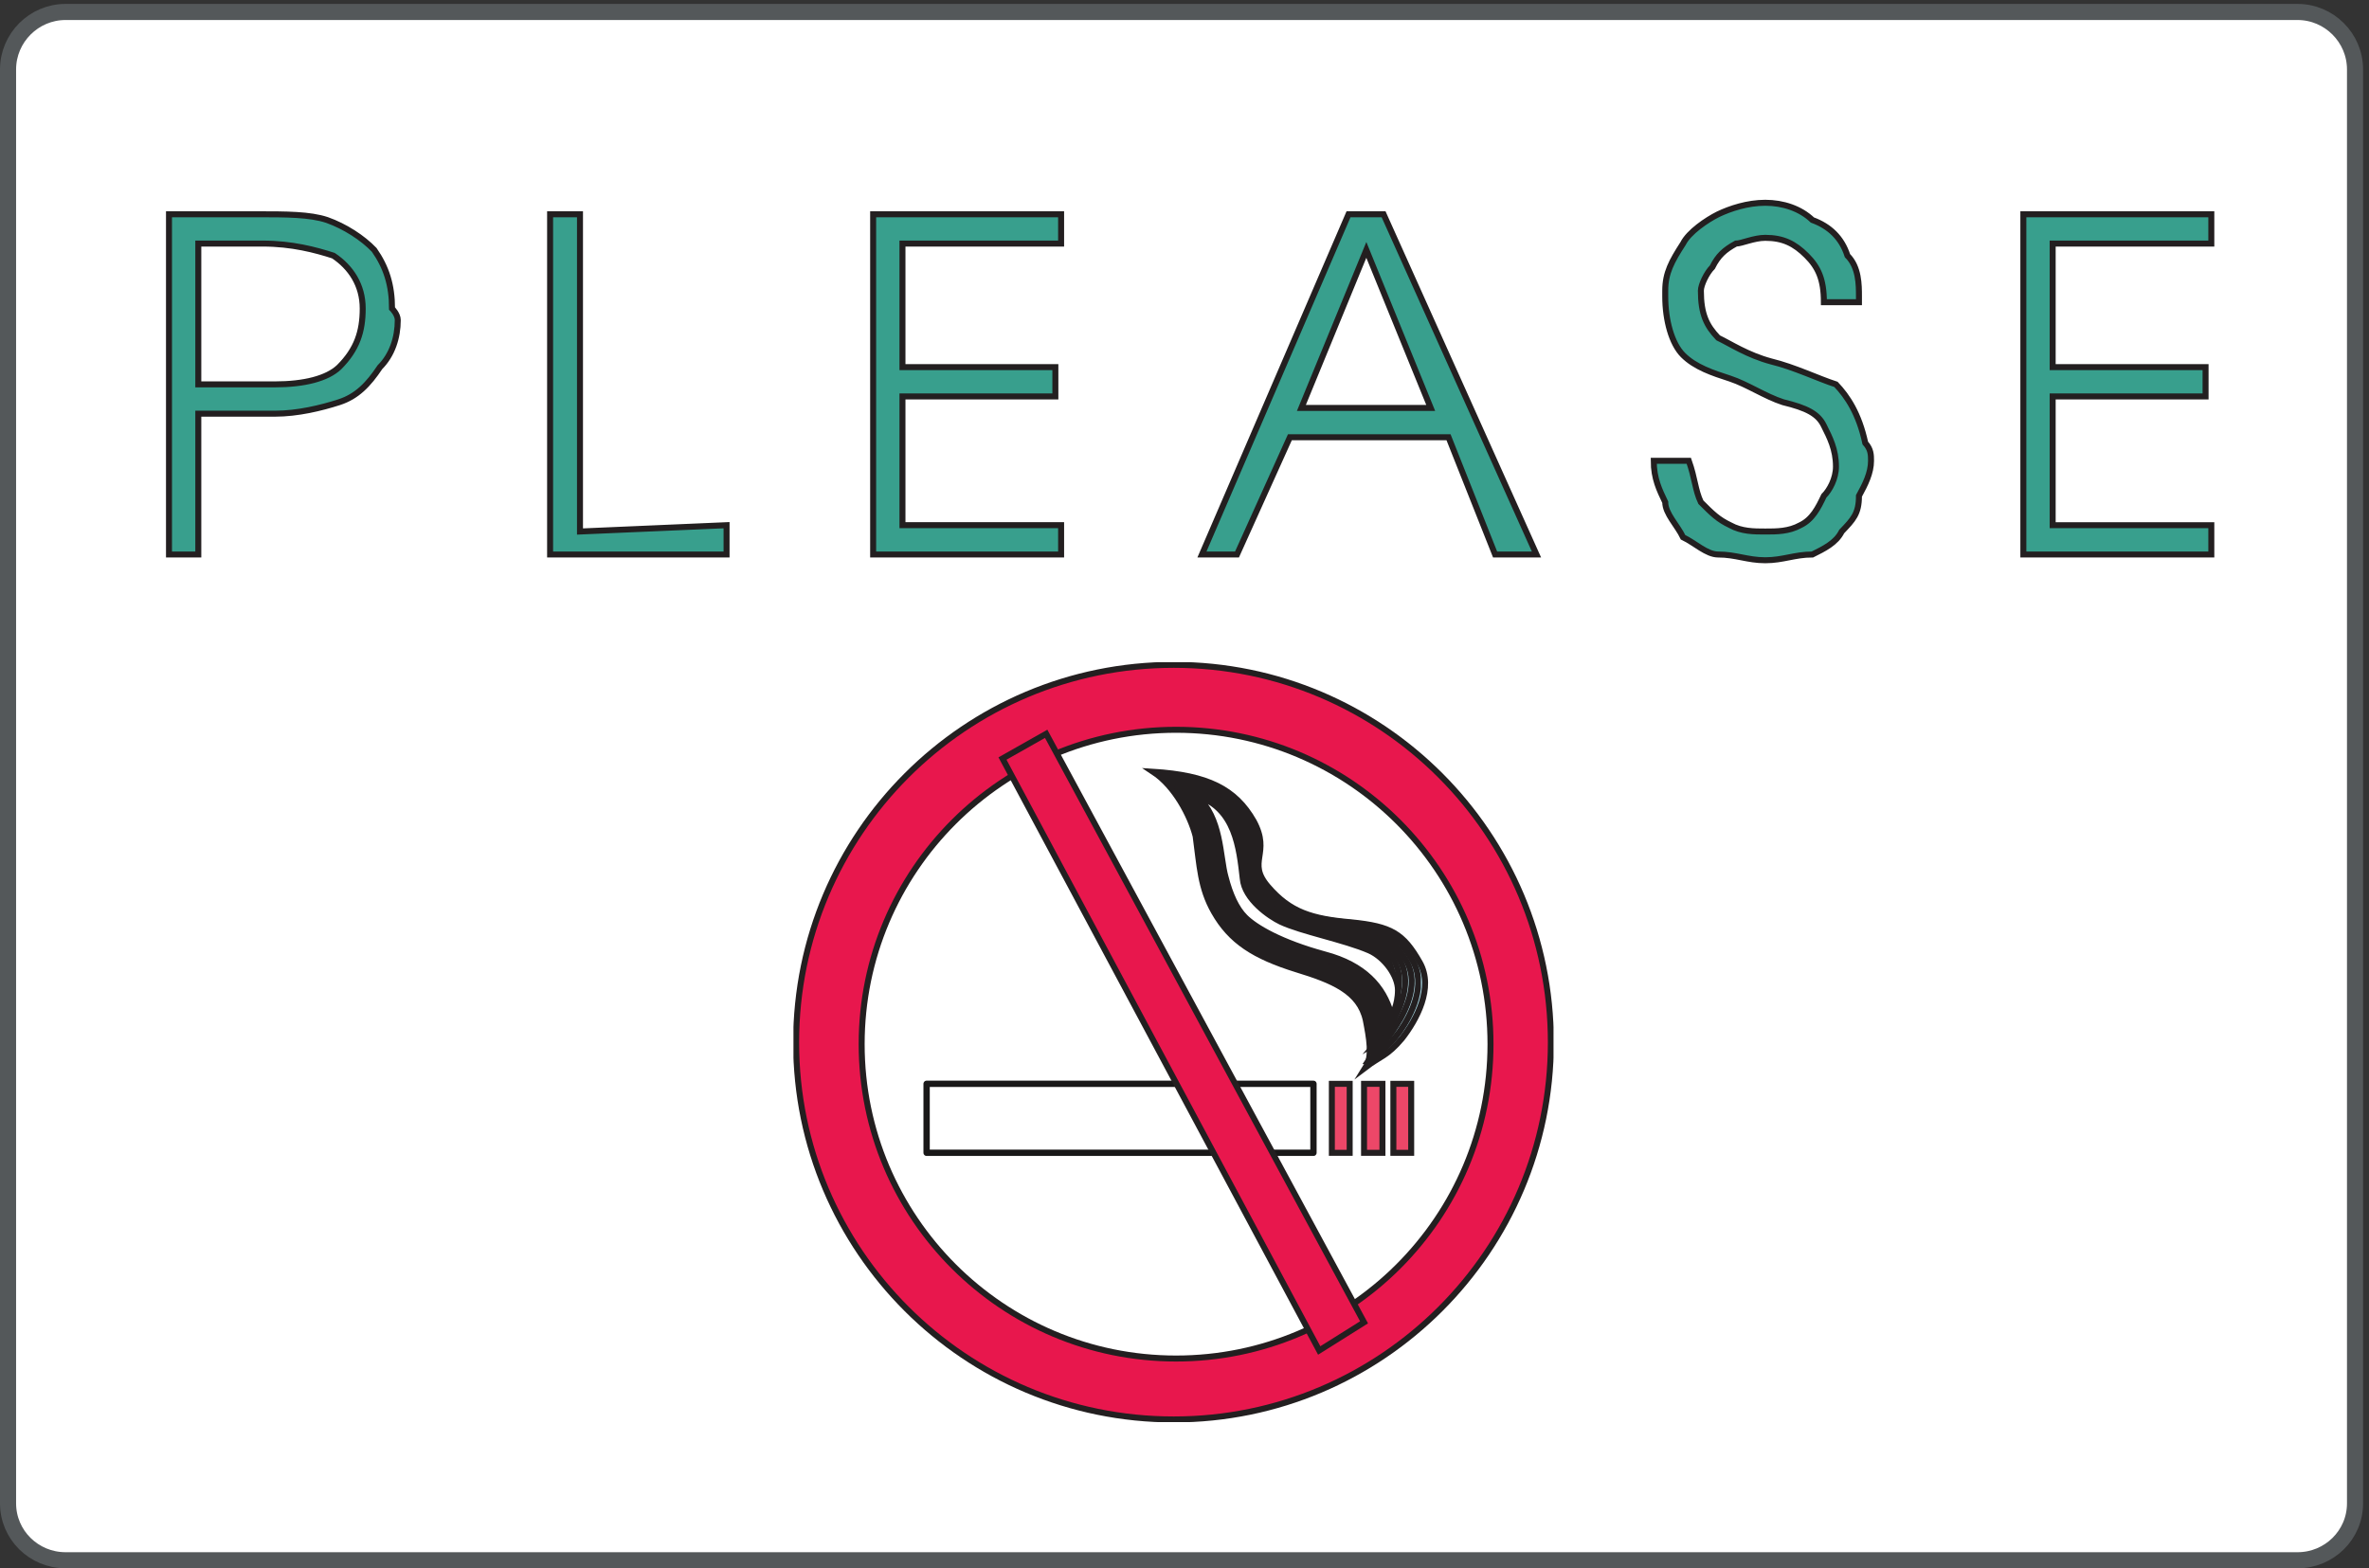 <svg xmlns="http://www.w3.org/2000/svg" xml:space="preserve" width="394.656" height="261.312"><rect width="100%" height="100%" fill="#333333" stroke="none"/><defs><clipPath id="a" clipPathUnits="userSpaceOnUse"><path d="M993.867 1135.33h952.023V183.305H993.867Z" clip-rule="evenodd"/></clipPath><clipPath id="b" clipPathUnits="userSpaceOnUse"><path d="M1445.31 999.25h334.44V631.863h-334.44z" clip-rule="evenodd"/></clipPath><clipPath id="c" clipPathUnits="userSpaceOnUse"><path d="M993.867 1135.33h952.023V183.305H993.867Z" clip-rule="evenodd"/></clipPath></defs><path d="M2877.84 10.238c39.6 0 72 31.684 72 71.281V1877.92c0 39.6-32.4 72-72 72H82.078c-39.597 0-72-32.4-72-72V81.52c0-39.598 32.403-71.282 72-71.282H2877.84" style="fill:#fff;fill-opacity:1;fill-rule:evenodd;stroke:none" transform="matrix(.133 0 0 -.133 0 261.333)"/><path d="M2877.84 10.238c39.6 0 72 31.684 72 71.281V1877.92c0 39.6-32.4 72-72 72H82.078c-39.597 0-72-32.4-72-72V81.52c0-39.598 32.403-71.282 72-71.282z" style="fill:none;stroke:#54585a;stroke-width:20.16;stroke-linecap:butt;stroke-linejoin:miter;stroke-miterlimit:10;stroke-dasharray:none;stroke-opacity:1" transform="matrix(.133 0 0 -.133 0 261.333)"/><path d="M211.68 1270.24v426.24h110.16c36.719 0 66.238 0 87.84-7.2 22.32-7.92 44.64-22.32 59.039-37.44 15.121-21.6 22.32-43.92 22.32-73.44 0 0 7.199-7.2 7.199-14.4 0-22.32-7.199-43.92-22.316-59.04-14.402-21.6-28.801-36.72-51.121-43.92-22.321-7.2-51.84-14.4-80.641-14.4h-95.762v-176.4zm36.718 389.52v-176.4h95.762c36.719 0 65.52 7.2 80.641 21.6 22.32 22.32 29.519 44.64 29.519 73.44 0 29.52-15.121 51.84-36.718 66.24-22.321 7.2-51.84 15.12-88.563 15.12zm478.082-360.72 183.598 7.92v-36.72H689.039v426.24h37.441zm367.2-28.8v426.24h235.44v-36.72H1130.4v-154.8h191.52v-36.72H1130.4v-161.28h198.72v-36.72zm595.44 426.24h43.92l191.52-426.24h-51.84l-58.32 146.88h-198.72l-66.24-146.88h-43.92zm22.32-44.64-81.36-198h162zm403.92-264.24c7.92-22.32 7.92-36.72 15.12-51.84 14.4-14.4 21.6-21.6 36.72-28.8 14.4-7.92 29.52-7.92 43.92-7.92 14.4 0 29.52 0 43.92 7.92 15.12 7.2 22.32 21.6 29.52 36.72 7.2 7.2 15.12 21.6 15.12 36.72 0 21.6-7.92 36.72-15.12 51.12-7.2 15.12-21.6 22.32-51.12 29.52-22.32 7.2-44.64 22.32-66.24 29.52-22.32 7.2-43.92 14.4-59.04 29.52-14.4 14.4-22.32 43.92-22.32 73.44v7.2c0 22.32 7.92 36.72 22.32 59.04 7.2 14.4 29.52 29.52 43.92 36.72 15.12 7.2 36.72 14.4 59.04 14.4s43.92-7.2 59.04-21.6c21.6-7.92 36.72-22.32 43.92-44.64 14.4-14.4 14.4-36.72 14.4-51.12v-7.2h-43.92c0 28.8-7.2 43.92-21.6 58.32-15.12 15.12-29.52 22.32-51.84 22.32-14.4 0-29.52-7.2-36.72-7.2-14.4-7.92-22.32-15.12-29.52-29.52-7.2-7.2-14.4-22.32-14.4-29.52 0-29.52 7.2-43.92 21.6-59.04 15.12-7.2 36.72-21.6 66.24-29.52 29.52-7.2 59.04-21.6 81.36-28.8 14.4-15.12 28.8-36.72 36.72-73.44 7.2-7.92 7.2-15.12 7.2-22.32 0-15.12-7.2-29.52-15.12-43.92 0-22.32-7.2-29.52-21.6-44.64-7.2-14.4-22.32-21.6-36.72-28.8-22.32 0-36.72-7.2-59.04-7.2s-36.72 7.2-59.04 7.2c-14.4 0-28.8 14.4-43.92 21.6-7.2 15.12-22.32 29.52-22.32 43.92-7.2 15.12-14.4 29.52-14.4 51.84zm419.04-117.36v426.24h235.44v-36.72h-198.72v-154.8h191.52v-36.72h-191.52v-161.28h198.72v-36.72H2534.4" style="fill:#389f8d;fill-opacity:1;fill-rule:evenodd;stroke:none" transform="matrix(.133 0 0 -.133 0 261.333)"/><path d="M211.68 1270.24v426.24h110.16c36.719 0 66.238 0 87.84-7.2 22.32-7.92 44.64-22.32 59.039-37.44 15.121-21.6 22.32-43.92 22.32-73.44 0 0 7.199-7.2 7.199-14.4 0-22.32-7.199-43.92-22.316-59.04-14.402-21.6-28.801-36.72-51.121-43.92-22.321-7.2-51.84-14.4-80.641-14.4h-95.762v-176.4zm36.718 389.52v-176.4h95.762c36.719 0 65.52 7.2 80.641 21.6 22.32 22.32 29.519 44.64 29.519 73.44 0 29.52-15.121 51.84-36.718 66.24-22.321 7.2-51.84 15.12-88.563 15.12zm478.082-360.72 183.598 7.92v-36.72H689.039v426.24h37.441zm367.2-28.8v426.24h235.44v-36.72H1130.4v-154.8h191.52v-36.72H1130.4v-161.28h198.72v-36.72zm595.44 426.24h43.92l191.52-426.24h-51.84l-58.32 146.88h-198.72l-66.24-146.88h-43.92zm22.32-44.64-81.36-198h162zm403.92-264.24c7.92-22.32 7.92-36.72 15.12-51.84 14.4-14.4 21.6-21.6 36.72-28.8 14.4-7.92 29.52-7.92 43.92-7.92 14.4 0 29.52 0 43.92 7.92 15.12 7.2 22.32 21.6 29.52 36.72 7.2 7.2 15.12 21.6 15.12 36.72 0 21.6-7.92 36.72-15.12 51.12-7.2 15.12-21.6 22.32-51.12 29.52-22.32 7.2-44.64 22.32-66.24 29.52-22.32 7.2-43.92 14.4-59.04 29.52-14.4 14.4-22.32 43.92-22.32 73.44v7.2c0 22.32 7.92 36.72 22.32 59.04 7.2 14.4 29.52 29.52 43.92 36.72 15.12 7.2 36.72 14.4 59.04 14.4s43.92-7.2 59.04-21.6c21.6-7.92 36.72-22.32 43.92-44.64 14.4-14.4 14.4-36.72 14.4-51.12v-7.2h-43.92c0 28.8-7.2 43.92-21.6 58.32-15.12 15.12-29.52 22.32-51.84 22.32-14.4 0-29.52-7.2-36.72-7.2-14.4-7.92-22.32-15.12-29.52-29.52-7.2-7.2-14.4-22.32-14.4-29.52 0-29.52 7.2-43.92 21.6-59.04 15.12-7.2 36.72-21.6 66.24-29.52 29.52-7.2 59.04-21.6 81.36-28.8 14.4-15.12 28.8-36.72 36.72-73.44 7.2-7.92 7.2-15.12 7.2-22.32 0-15.12-7.2-29.52-15.12-43.92 0-22.32-7.2-29.52-21.6-44.64-7.2-14.4-22.32-21.6-36.72-28.8-22.32 0-36.72-7.2-59.04-7.2s-36.72 7.2-59.04 7.2c-14.4 0-28.8 14.4-43.92 21.6-7.2 15.12-22.32 29.52-22.32 43.92-7.2 15.12-14.4 29.52-14.4 51.84zm419.04-117.36v426.24h235.44v-36.72h-198.72v-154.8h191.52v-36.72h-191.52v-161.28h198.72v-36.72z" style="fill:none;stroke:#231f20;stroke-width:7.5;stroke-linecap:butt;stroke-linejoin:miter;stroke-miterlimit:10;stroke-dasharray:none;stroke-opacity:1" transform="matrix(.133 0 0 -.133 0 261.333)"/><g clip-path="url(#a)" transform="matrix(.133 0 0 -.133 0 261.333)"><path d="M1470.24 186.637c260.64 0 472.32 211.679 472.32 472.32 0 261.359-211.68 473.043-472.32 473.043-261.36 0-473.041-211.684-473.041-473.043 0-260.641 211.681-472.32 473.041-472.32" style="fill:#e8174d;fill-opacity:1;fill-rule:evenodd;stroke:none"/><path d="M1470.24 186.637c260.64 0 472.32 211.679 472.32 472.32 0 261.359-211.68 473.043-472.32 473.043-261.36 0-473.041-211.684-473.041-473.043 0-260.641 211.681-472.32 473.041-472.32z" style="fill:none;stroke:#231f20;stroke-width:7.5;stroke-linecap:butt;stroke-linejoin:miter;stroke-miterlimit:10;stroke-dasharray:none;stroke-opacity:1"/><path d="M1473.12 262.957c217.44 0 393.84 176.398 393.84 393.84 0 217.437-176.4 393.843-393.84 393.843-217.44 0-393.84-176.406-393.84-393.843 0-217.442 176.4-393.84 393.84-393.84" style="fill:#fff;fill-opacity:1;fill-rule:evenodd;stroke:none"/><path d="M1473.12 262.957c217.44 0 393.84 176.398 393.84 393.84 0 217.437-176.4 393.843-393.84 393.843-217.44 0-393.84-176.406-393.84-393.843 0-217.442 176.4-393.84 393.84-393.84z" style="fill:none;stroke:#231f20;stroke-width:7.5;stroke-linecap:butt;stroke-linejoin:miter;stroke-miterlimit:10;stroke-dasharray:none;stroke-opacity:1"/><path d="M1645.2 520.715v86.402h-484.56v-86.402h484.56" style="fill:#fff;fill-opacity:1;fill-rule:evenodd;stroke:none"/><path d="M1645.2 520.715v86.402h-484.56v-86.402z" style="fill:none;stroke:#191818;stroke-width:7.92;stroke-linecap:butt;stroke-linejoin:round;stroke-miterlimit:10;stroke-dasharray:none;stroke-opacity:1"/><path d="M1690.56 520.715v86.402h-22.32v-86.402zm41.04 0v86.402h-23.04v-86.402zm36 0v86.402h-22.32v-86.402h22.32" style="fill:#ec4768;fill-opacity:1;fill-rule:evenodd;stroke:none"/><path d="M1690.56 520.715v86.402h-22.32v-86.402zm41.04 0v86.402h-23.04v-86.402zm36 0v86.402h-22.32v-86.402z" style="fill:none;stroke:#231f20;stroke-width:7.5;stroke-linecap:butt;stroke-linejoin:miter;stroke-miterlimit:10;stroke-dasharray:none;stroke-opacity:1"/><path d="M1710.72 627.996c8.64 13.68 4.32 36.719 0 59.039-7.92 36-41.76 49.68-86.4 63.36-53.28 16.562-82.8 35.281-103.68 72-17.28 30.242-18 58.32-23.04 95.043-6.48 25.199-25.92 62.636-53.28 80.636 68.4-4.316 102.96-21.597 126-61.918 22.32-41.039-9.36-50.398 18-82.082 27.36-31.679 54-40.316 104.4-44.636 49.68-5.043 64.8-13.68 85.68-50.403 18-31.68-4.32-72-22.32-95.039-18.72-22.32-27.36-22.32-45.36-36" style="fill:#addfec;fill-opacity:1;fill-rule:evenodd;stroke:none"/><path d="M1710.72 627.996c8.64 13.68 4.32 36.719 0 59.039-7.92 36-41.76 49.68-86.4 63.36-53.28 16.562-82.8 35.281-103.68 72-17.28 30.242-18 58.32-23.04 95.043-6.48 25.199-25.92 62.636-53.28 80.636 68.4-4.316 102.96-21.597 126-61.918 22.32-41.039-9.36-50.398 18-82.082 27.36-31.679 54-40.316 104.4-44.636 49.68-5.043 64.8-13.68 85.68-50.403 18-31.68-4.32-72-22.32-95.039-18.72-22.32-27.36-22.32-45.36-36z" style="fill:none;stroke:#231f20;stroke-width:7.5;stroke-linecap:butt;stroke-linejoin:miter;stroke-miterlimit:10;stroke-dasharray:none;stroke-opacity:1"/></g><g clip-path="url(#b)" transform="matrix(.133 0 0 -.133 0 261.333)"><path d="M1448.64 995.918c64.8-5.043 97.92-21.602 119.52-60.48 21.6-39.602-7.92-49.68 18-80.641 25.2-30.961 51.84-41.039 100.08-45.359 46.8-5.043 61.92-13.68 82.8-47.52 18-30.242-.72-67.684-15.84-89.281-15.84-21.602-23.04-23.039-39.6-37.442 7.92 11.52 3.6 31.68-.72 52.563-7.92 36-41.04 50.398-85.68 64.078-53.28 16.559-83.52 35.281-103.68 69.84-16.56 28.801-18 56.16-23.04 92.16-6.48 25.199-24.48 63.359-51.84 82.082" style="fill:#b2e1ed;fill-opacity:1;fill-rule:evenodd;stroke:none"/><path d="M1448.64 995.918c64.8-5.043 97.92-21.602 119.52-60.48 21.6-39.602-7.92-49.68 18-80.641 25.2-30.961 51.84-41.039 100.08-45.359 46.8-5.043 61.92-13.68 82.8-47.52 18-30.242-.72-67.684-15.84-89.281-15.84-21.602-23.04-23.039-39.6-37.442 7.92 11.52 3.6 31.68-.72 52.563-7.92 36-41.04 50.398-85.68 64.078-53.28 16.559-83.52 35.281-103.68 69.84-16.56 28.801-18 56.16-23.04 92.16-6.48 25.199-24.48 63.359-51.84 82.082z" style="fill:none;stroke:#231f20;stroke-width:7.5;stroke-linecap:butt;stroke-linejoin:miter;stroke-miterlimit:10;stroke-dasharray:none;stroke-opacity:1"/><path d="M1452.96 993.758c61.2-5.043 92.88-22.32 113.04-59.043 20.16-38.16-5.76-48.957 17.28-79.199 23.76-30.961 51.12-41.039 95.76-46.078 43.92-5.043 59.76-12.961 80.64-45.364 18.72-27.359 2.88-62.636-10.08-82.797-12.96-20.882-17.28-23.761-32.4-38.16 7.2 8.641 2.16 25.918-1.44 45.36-8.64 35.281-41.04 51.121-85.68 64.8-54 16.559-83.52 35.278-103.68 68.399-15.84 26.64-18 53.281-23.04 87.84-6.48 25.199-23.04 64.8-50.4 84.242" style="fill:#b9e3ed;fill-opacity:1;fill-rule:evenodd;stroke:none"/><path d="M1452.96 993.758c61.2-5.043 92.88-22.32 113.04-59.043 20.16-38.16-5.76-48.957 17.28-79.199 23.76-30.961 51.12-41.039 95.76-46.078 43.92-5.043 59.76-12.961 80.64-45.364 18.72-27.359 2.88-62.636-10.08-82.797-12.96-20.882-17.28-23.761-32.4-38.16 7.2 8.641 2.16 25.918-1.44 45.36-8.64 35.281-41.04 51.121-85.68 64.8-54 16.559-83.52 35.278-103.68 68.399-15.84 26.64-18 53.281-23.04 87.84-6.48 25.199-23.04 64.8-50.4 84.242z" style="fill:none;stroke:#231f20;stroke-width:7.5;stroke-linecap:butt;stroke-linejoin:miter;stroke-miterlimit:10;stroke-dasharray:none;stroke-opacity:1"/><path d="M1457.28 990.875c57.6-5.039 87.84-21.598 107.28-57.598 18.72-36-5.04-48.242 16.56-77.043 21.6-30.238 48.96-41.757 91.44-46.796 41.04-5.043 56.88-12.961 77.76-42.481 18.72-25.922 6.48-58.32-3.6-77.762-10.08-18.718-12.96-24.48-26.64-38.879 6.48 6.481 1.44 20.161-2.16 38.879-7.92 35.282-39.6 51.84-85.68 65.52-53.28 16.562-83.52 35.281-102.96 66.242-15.12 25.918-18 51.117-23.04 84.957-6.48 25.203-20.88 64.801-48.96 84.961" style="fill:#c0e6f0;fill-opacity:1;fill-rule:evenodd;stroke:none"/><path d="M1457.28 990.875c57.6-5.039 87.84-21.598 107.28-57.598 18.72-36-5.04-48.242 16.56-77.043 21.6-30.238 48.96-41.757 91.44-46.796 41.04-5.043 56.88-12.961 77.76-42.481 18.72-25.922 6.48-58.32-3.6-77.762-10.08-18.718-12.96-24.48-26.64-38.879 6.48 6.481 1.44 20.161-2.16 38.879-7.92 35.282-39.6 51.84-85.68 65.52-53.28 16.562-83.52 35.281-102.96 66.242-15.12 25.918-18 51.117-23.04 84.957-6.48 25.203-20.88 64.801-48.96 84.961z" style="fill:none;stroke:#231f20;stroke-width:7.5;stroke-linecap:butt;stroke-linejoin:miter;stroke-miterlimit:10;stroke-dasharray:none;stroke-opacity:1"/><path d="M1460.88 988.715c55.44-5.039 82.8-22.32 101.52-56.16 18-34.559-3.6-47.52 15.84-75.598 20.16-29.519 48.24-42.48 87.12-47.519 38.16-5.043 55.44-12.961 75.6-40.321 19.44-23.043 10.08-53.281 2.16-71.281-6.48-18-7.2-25.199-20.16-40.32 6.48 3.601.72 15.121-2.16 31.679-8.64 35.282-39.6 53.282-85.68 66.961-54 15.84-84.24 34.559-102.24 64.078-15.84 24.481-18.72 48.961-23.76 81.364-6.48 25.199-19.44 66.238-48.24 87.117" style="fill:#c4e7ef;fill-opacity:1;fill-rule:evenodd;stroke:none"/><path d="M1460.88 988.715c55.44-5.039 82.8-22.32 101.52-56.16 18-34.559-3.6-47.52 15.84-75.598 20.16-29.519 48.24-42.48 87.12-47.519 38.16-5.043 55.44-12.961 75.6-40.321 19.44-23.043 10.08-53.281 2.16-71.281-6.48-18-7.2-25.199-20.16-40.32 6.48 3.601.72 15.121-2.16 31.679-8.64 35.282-39.6 53.282-85.68 66.961-54 15.84-84.24 34.559-102.24 64.078-15.84 24.481-18.72 48.961-23.76 81.364-6.48 25.199-19.44 66.238-48.24 87.117z" style="fill:none;stroke:#231f20;stroke-width:7.5;stroke-linecap:butt;stroke-linejoin:miter;stroke-miterlimit:10;stroke-dasharray:none;stroke-opacity:1"/><path d="M1465.2 986.555c51.84-5.758 77.76-22.321 95.04-54.719 16.56-33.121-1.44-46.801 15.84-74.16 18-29.52 46.08-42.481 82.8-48.238 35.28-5.043 52.56-12.243 72.72-37.442 19.44-21.601 13.68-48.961 8.64-65.519-4.32-17.282-2.88-25.922-13.68-41.039 5.04.718-.72 9.359-3.6 24.48-8.64 35.277-38.88 53.996-84.96 67.68-54 15.84-84.24 34.558-102.24 62.636-15.12 22.321-18.72 46.082-23.76 77.762-6.48 25.199-18 66.961-46.8 88.559" style="fill:#cde9f0;fill-opacity:1;fill-rule:evenodd;stroke:none"/><path d="M1465.2 986.555c51.84-5.758 77.76-22.321 95.04-54.719 16.56-33.121-1.44-46.801 15.84-74.16 18-29.52 46.08-42.481 82.8-48.238 35.28-5.043 52.56-12.243 72.72-37.442 19.44-21.601 13.68-48.961 8.64-65.519-4.32-17.282-2.88-25.922-13.68-41.039 5.04.718-.72 9.359-3.6 24.48-8.64 35.277-38.88 53.996-84.96 67.68-54 15.84-84.24 34.558-102.24 62.636-15.12 22.321-18.72 46.082-23.76 77.762-6.48 25.199-18 66.961-46.8 88.559z" style="fill:none;stroke:#231f20;stroke-width:7.5;stroke-linecap:butt;stroke-linejoin:miter;stroke-miterlimit:10;stroke-dasharray:none;stroke-opacity:1"/><path d="M1469.52 984.395c48.24-5.758 72.72-23.04 88.56-53.278 15.84-31.679 0-46.082 15.84-72.722 15.84-28.797 44.64-43.2 77.76-48.957 33.12-5.043 50.4-12.243 70.56-34.563 19.44-20.16 17.28-44.641 15.12-59.758-1.44-16.562 1.44-26.64-7.92-42.48 4.32-1.442-1.44 4.32-4.32 18-8.64 35.281-38.16 54.718-84.24 68.398-54.72 15.84-84.96 34.563-102.24 60.481-14.4 20.879-18.72 43.922-23.76 74.16-6.48 25.922-16.56 68.398-45.36 90.719" style="fill:#d1eaf1;fill-opacity:1;fill-rule:evenodd;stroke:none"/><path d="M1469.52 984.395c48.24-5.758 72.72-23.04 88.56-53.278 15.84-31.679 0-46.082 15.84-72.722 15.84-28.797 44.64-43.2 77.76-48.957 33.12-5.043 50.4-12.243 70.56-34.563 19.44-20.16 17.28-44.641 15.12-59.758-1.44-16.562 1.44-26.64-7.92-42.48 4.32-1.442-1.44 4.32-4.32 18-8.64 35.281-38.16 54.718-84.24 68.398-54.72 15.84-84.96 34.563-102.24 60.481-14.4 20.879-18.72 43.922-23.76 74.16-6.48 25.922-16.56 68.398-45.36 90.719z" style="fill:none;stroke:#231f20;stroke-width:7.5;stroke-linecap:butt;stroke-linejoin:miter;stroke-miterlimit:10;stroke-dasharray:none;stroke-opacity:1"/><path d="M1473.84 981.516c44.64-5.758 67.68-22.321 82.8-51.84 14.4-28.801.72-45.36 14.4-69.84 13.68-28.801 43.2-44.641 74.16-49.68 29.52-5.761 47.52-12.961 68.4-33.121 19.44-17.277 20.16-38.879 20.16-54 2.16-14.398 7.2-27.359-1.44-43.199 4.32-3.602-2.16-1.441-4.32 11.519-8.64 34.563-37.44 56.161-84.96 69.122-54 15.839-84.96 34.558-101.52 58.32-13.68 20.16-18 42.48-23.76 71.277-7.2 25.203-14.4 68.403-43.92 91.442" style="fill:#d8edf2;fill-opacity:1;fill-rule:evenodd;stroke:none"/><path d="M1473.84 981.516c44.64-5.758 67.68-22.321 82.8-51.84 14.4-28.801.72-45.36 14.4-69.84 13.68-28.801 43.2-44.641 74.16-49.68 29.52-5.761 47.52-12.961 68.4-33.121 19.44-17.277 20.16-38.879 20.16-54 2.16-14.398 7.2-27.359-1.44-43.199 4.32-3.602-2.16-1.441-4.32 11.519-8.64 34.563-37.44 56.161-84.96 69.122-54 15.839-84.96 34.558-101.52 58.32-13.68 20.16-18 42.48-23.76 71.277-7.2 25.203-14.4 68.403-43.92 91.442z" style="fill:none;stroke:#231f20;stroke-width:7.5;stroke-linecap:butt;stroke-linejoin:miter;stroke-miterlimit:10;stroke-dasharray:none;stroke-opacity:1"/><path d="M1478.16 979.355c41.04-5.757 62.64-23.039 76.32-50.398 13.68-27.359 2.16-44.641 14.4-68.402 11.52-28.078 41.76-45.36 69.12-50.399 27.36-5.761 45.36-12.961 66.24-30.242 19.44-15.84 23.76-34.559 26.64-48.238 5.04-13.68 11.52-28.078 4.32-44.641 3.6-5.758-2.88-6.48-5.04 5.039-8.64 34.563-36.72 56.883-84.24 69.84-54.72 15.844-85.68 34.563-101.52 56.16-12.96 18.723-18 40.321-23.76 67.684-7.2 25.918-12.96 69.84-42.48 93.597" style="fill:#ddeff3;fill-opacity:1;fill-rule:evenodd;stroke:none"/><path d="M1478.16 979.355c41.04-5.757 62.64-23.039 76.32-50.398 13.68-27.359 2.16-44.641 14.4-68.402 11.52-28.078 41.76-45.36 69.12-50.399 27.36-5.761 45.36-12.961 66.24-30.242 19.44-15.84 23.76-34.559 26.64-48.238 5.04-13.68 11.52-28.078 4.32-44.641 3.6-5.758-2.88-6.48-5.04 5.039-8.64 34.563-36.72 56.883-84.24 69.84-54.72 15.844-85.68 34.563-101.52 56.16-12.96 18.723-18 40.321-23.76 67.684-7.2 25.918-12.96 69.84-42.48 93.597z" style="fill:none;stroke:#231f20;stroke-width:7.5;stroke-linecap:butt;stroke-linejoin:miter;stroke-miterlimit:10;stroke-dasharray:none;stroke-opacity:1"/><path d="M1482.48 977.195c37.44-6.48 57.6-23.039 69.84-48.961 12.24-25.918 4.32-43.918 14.4-66.957 9.36-28.082 39.6-45.363 64.8-51.121 24.48-5.761 42.48-12.242 63.36-27.359 19.44-14.402 27.36-30.242 33.12-42.481 7.2-12.961 15.84-28.8 10.8-45.359 2.16-8.641-4.32-12.242-6.48-2.16-8.64 34.558-36 57.598-83.52 70.558-54.72 15.84-85.68 34.559-101.52 54.719-12.24 16.563-18 37.442-23.76 64.082-7.2 25.918-11.52 70.559-41.04 95.039" style="fill:#e4f1f3;fill-opacity:1;fill-rule:evenodd;stroke:none"/><path d="M1482.48 977.195c37.44-6.48 57.6-23.039 69.84-48.961 12.24-25.918 4.32-43.918 14.4-66.957 9.36-28.082 39.6-45.363 64.8-51.121 24.48-5.761 42.48-12.242 63.36-27.359 19.44-14.402 27.36-30.242 33.12-42.481 7.2-12.961 15.84-28.8 10.8-45.359 2.16-8.641-4.32-12.242-6.48-2.16-8.64 34.558-36 57.598-83.52 70.558-54.72 15.84-85.68 34.559-101.52 54.719-12.24 16.563-18 37.442-23.76 64.082-7.2 25.918-11.52 70.559-41.04 95.039z" style="fill:none;stroke:#231f20;stroke-width:7.5;stroke-linecap:butt;stroke-linejoin:miter;stroke-miterlimit:10;stroke-dasharray:none;stroke-opacity:1"/><path d="M1486.08 975.035c35.28-6.48 52.56-23.758 64.08-47.519 11.52-24.481 5.76-43.2 13.68-65.52 7.92-27.359 38.88-46.082 60.48-51.84 21.6-5.761 41.04-12.242 61.2-25.199 20.16-11.519 30.96-25.199 38.88-36 10.8-12.242 21.6-29.519 17.28-46.801 2.16-11.519-5.04-17.281-6.48-9.359-9.36 34.558-36 59.039-83.52 72-55.44 15.117-86.4 33.84-100.8 52.558-12.96 15.122-18.72 35.282-24.48 60.481-7.2 25.922-10.08 72-40.32 97.199" style="fill:#e9f1f4;fill-opacity:1;fill-rule:evenodd;stroke:none"/><path d="M1486.08 975.035c35.28-6.48 52.56-23.758 64.08-47.519 11.52-24.481 5.76-43.2 13.68-65.52 7.92-27.359 38.88-46.082 60.48-51.84 21.6-5.761 41.04-12.242 61.2-25.199 20.16-11.519 30.96-25.199 38.88-36 10.8-12.242 21.6-29.519 17.28-46.801 2.16-11.519-5.04-17.281-6.48-9.359-9.36 34.558-36 59.039-83.52 72-55.44 15.117-86.4 33.84-100.8 52.558-12.96 15.122-18.72 35.282-24.48 60.481-7.2 25.922-10.08 72-40.32 97.199z" style="fill:none;stroke:#231f20;stroke-width:7.5;stroke-linecap:butt;stroke-linejoin:miter;stroke-miterlimit:10;stroke-dasharray:none;stroke-opacity:1"/><path d="M1490.4 972.156c31.68-6.48 47.52-23.039 58.32-46.082 10.08-22.316 6.48-42.476 12.96-63.359 5.76-26.641 36.72-46.797 56.16-52.559 18.72-5.761 38.16-12.238 58.32-22.32 20.16-10.078 34.56-20.879 45.36-30.961 13.68-10.078 25.92-30.238 23.04-47.52 1.44-13.679-5.76-23.039-7.2-15.839-8.64 34.558-34.56 59.761-83.52 72.718-54.72 15.121-86.4 33.84-100.08 50.403-12.24 14.398-18.72 33.121-24.48 57.597-7.2 25.922-7.92 72-38.88 97.922" style="fill:#f1f6f8;fill-opacity:1;fill-rule:evenodd;stroke:none"/><path d="M1490.4 972.156c31.68-6.48 47.52-23.039 58.32-46.082 10.08-22.316 6.48-42.476 12.96-63.359 5.76-26.641 36.72-46.797 56.16-52.559 18.72-5.761 38.16-12.238 58.32-22.32 20.16-10.078 34.56-20.879 45.36-30.961 13.68-10.078 25.92-30.238 23.04-47.52 1.44-13.679-5.76-23.039-7.2-15.839-8.64 34.558-34.56 59.761-83.52 72.718-54.72 15.121-86.4 33.84-100.08 50.403-12.24 14.398-18.72 33.121-24.48 57.597-7.2 25.922-7.92 72-38.88 97.922z" style="fill:none;stroke:#231f20;stroke-width:7.5;stroke-linecap:butt;stroke-linejoin:miter;stroke-miterlimit:10;stroke-dasharray:none;stroke-opacity:1"/><path d="M1494.72 969.996c28.08-6.48 42.48-23.762 51.84-44.641 8.64-20.878 8.64-41.757 12.24-61.917 4.32-26.641 36-46.801 51.84-53.282 15.84-5.761 36-11.519 56.16-20.16 20.88-7.199 38.16-15.84 51.12-24.48 16.56-9.36 31.68-30.961 30.24-48.239.72-16.562-7.2-28.8-7.92-23.043-9.36 33.84-34.56 60.481-83.52 73.442-55.44 15.121-86.4 33.84-100.08 48.961-11.52 12.238-18.72 30.238-24.48 53.277-7.2 25.922-6.48 73.441-37.44 100.082" style="fill:#f9fbfd;fill-opacity:1;fill-rule:evenodd;stroke:none"/><path d="M1494.72 969.996c28.08-6.48 42.48-23.762 51.84-44.641 8.64-20.878 8.64-41.757 12.24-61.917 4.32-26.641 36-46.801 51.84-53.282 15.84-5.761 36-11.519 56.16-20.16 20.88-7.199 38.16-15.84 51.12-24.48 16.56-9.36 31.68-30.961 30.24-48.239.72-16.562-7.2-28.8-7.92-23.043-9.36 33.84-34.56 60.481-83.52 73.442-55.44 15.121-86.4 33.84-100.08 48.961-11.52 12.238-18.72 30.238-24.48 53.277-7.2 25.922-6.48 73.441-37.44 100.082z" style="fill:none;stroke:#231f20;stroke-width:7.5;stroke-linecap:butt;stroke-linejoin:miter;stroke-miterlimit:10;stroke-dasharray:none;stroke-opacity:1"/></g><g clip-path="url(#c)" transform="matrix(.133 0 0 -.133 0 261.333)"><path d="M1535.04 866.316c-7.2 25.918-5.04 74.161-36 101.52 48.24-15.121 53.28-65.52 57.6-103.68 2.16-25.922 33.84-47.519 47.52-54 25.92-12.238 79.2-22.32 110.88-36 19.44-8.64 36-31.679 36-49.679 0-18.719-7.92-33.84-8.64-29.52-9.36 33.84-33.84 61.199-82.8 74.16-55.44 15.117-87.12 33.84-100.08 46.801-10.8 10.797-18.72 28.078-24.48 50.398" style="fill:#fff;fill-opacity:1;fill-rule:evenodd;stroke:none"/><path d="M1535.04 866.316c-7.2 25.918-5.04 74.161-36 101.52 48.24-15.121 53.28-65.52 57.6-103.68 2.16-25.922 33.84-47.519 47.52-54 25.92-12.238 79.2-22.32 110.88-36 19.44-8.64 36-31.679 36-49.679 0-18.719-7.92-33.84-8.64-29.52-9.36 33.84-33.84 61.199-82.8 74.16-55.44 15.117-87.12 33.84-100.08 46.801-10.8 10.797-18.72 28.078-24.48 50.398z" style="fill:none;stroke:#231f20;stroke-width:7.5;stroke-linecap:butt;stroke-linejoin:miter;stroke-miterlimit:10;stroke-dasharray:none;stroke-opacity:1"/><path d="M1708.56 308.316 1310.4 1045.6l-54.72-30.96 396.72-741.605 56.16 35.281" style="fill:#e8174d;fill-opacity:1;fill-rule:evenodd;stroke:none"/><path d="M1708.56 308.316 1310.4 1045.6l-54.72-30.96 396.72-741.605Z" style="fill:none;stroke:#231f20;stroke-width:7.5;stroke-linecap:butt;stroke-linejoin:miter;stroke-miterlimit:10;stroke-dasharray:none;stroke-opacity:1"/></g></svg>
